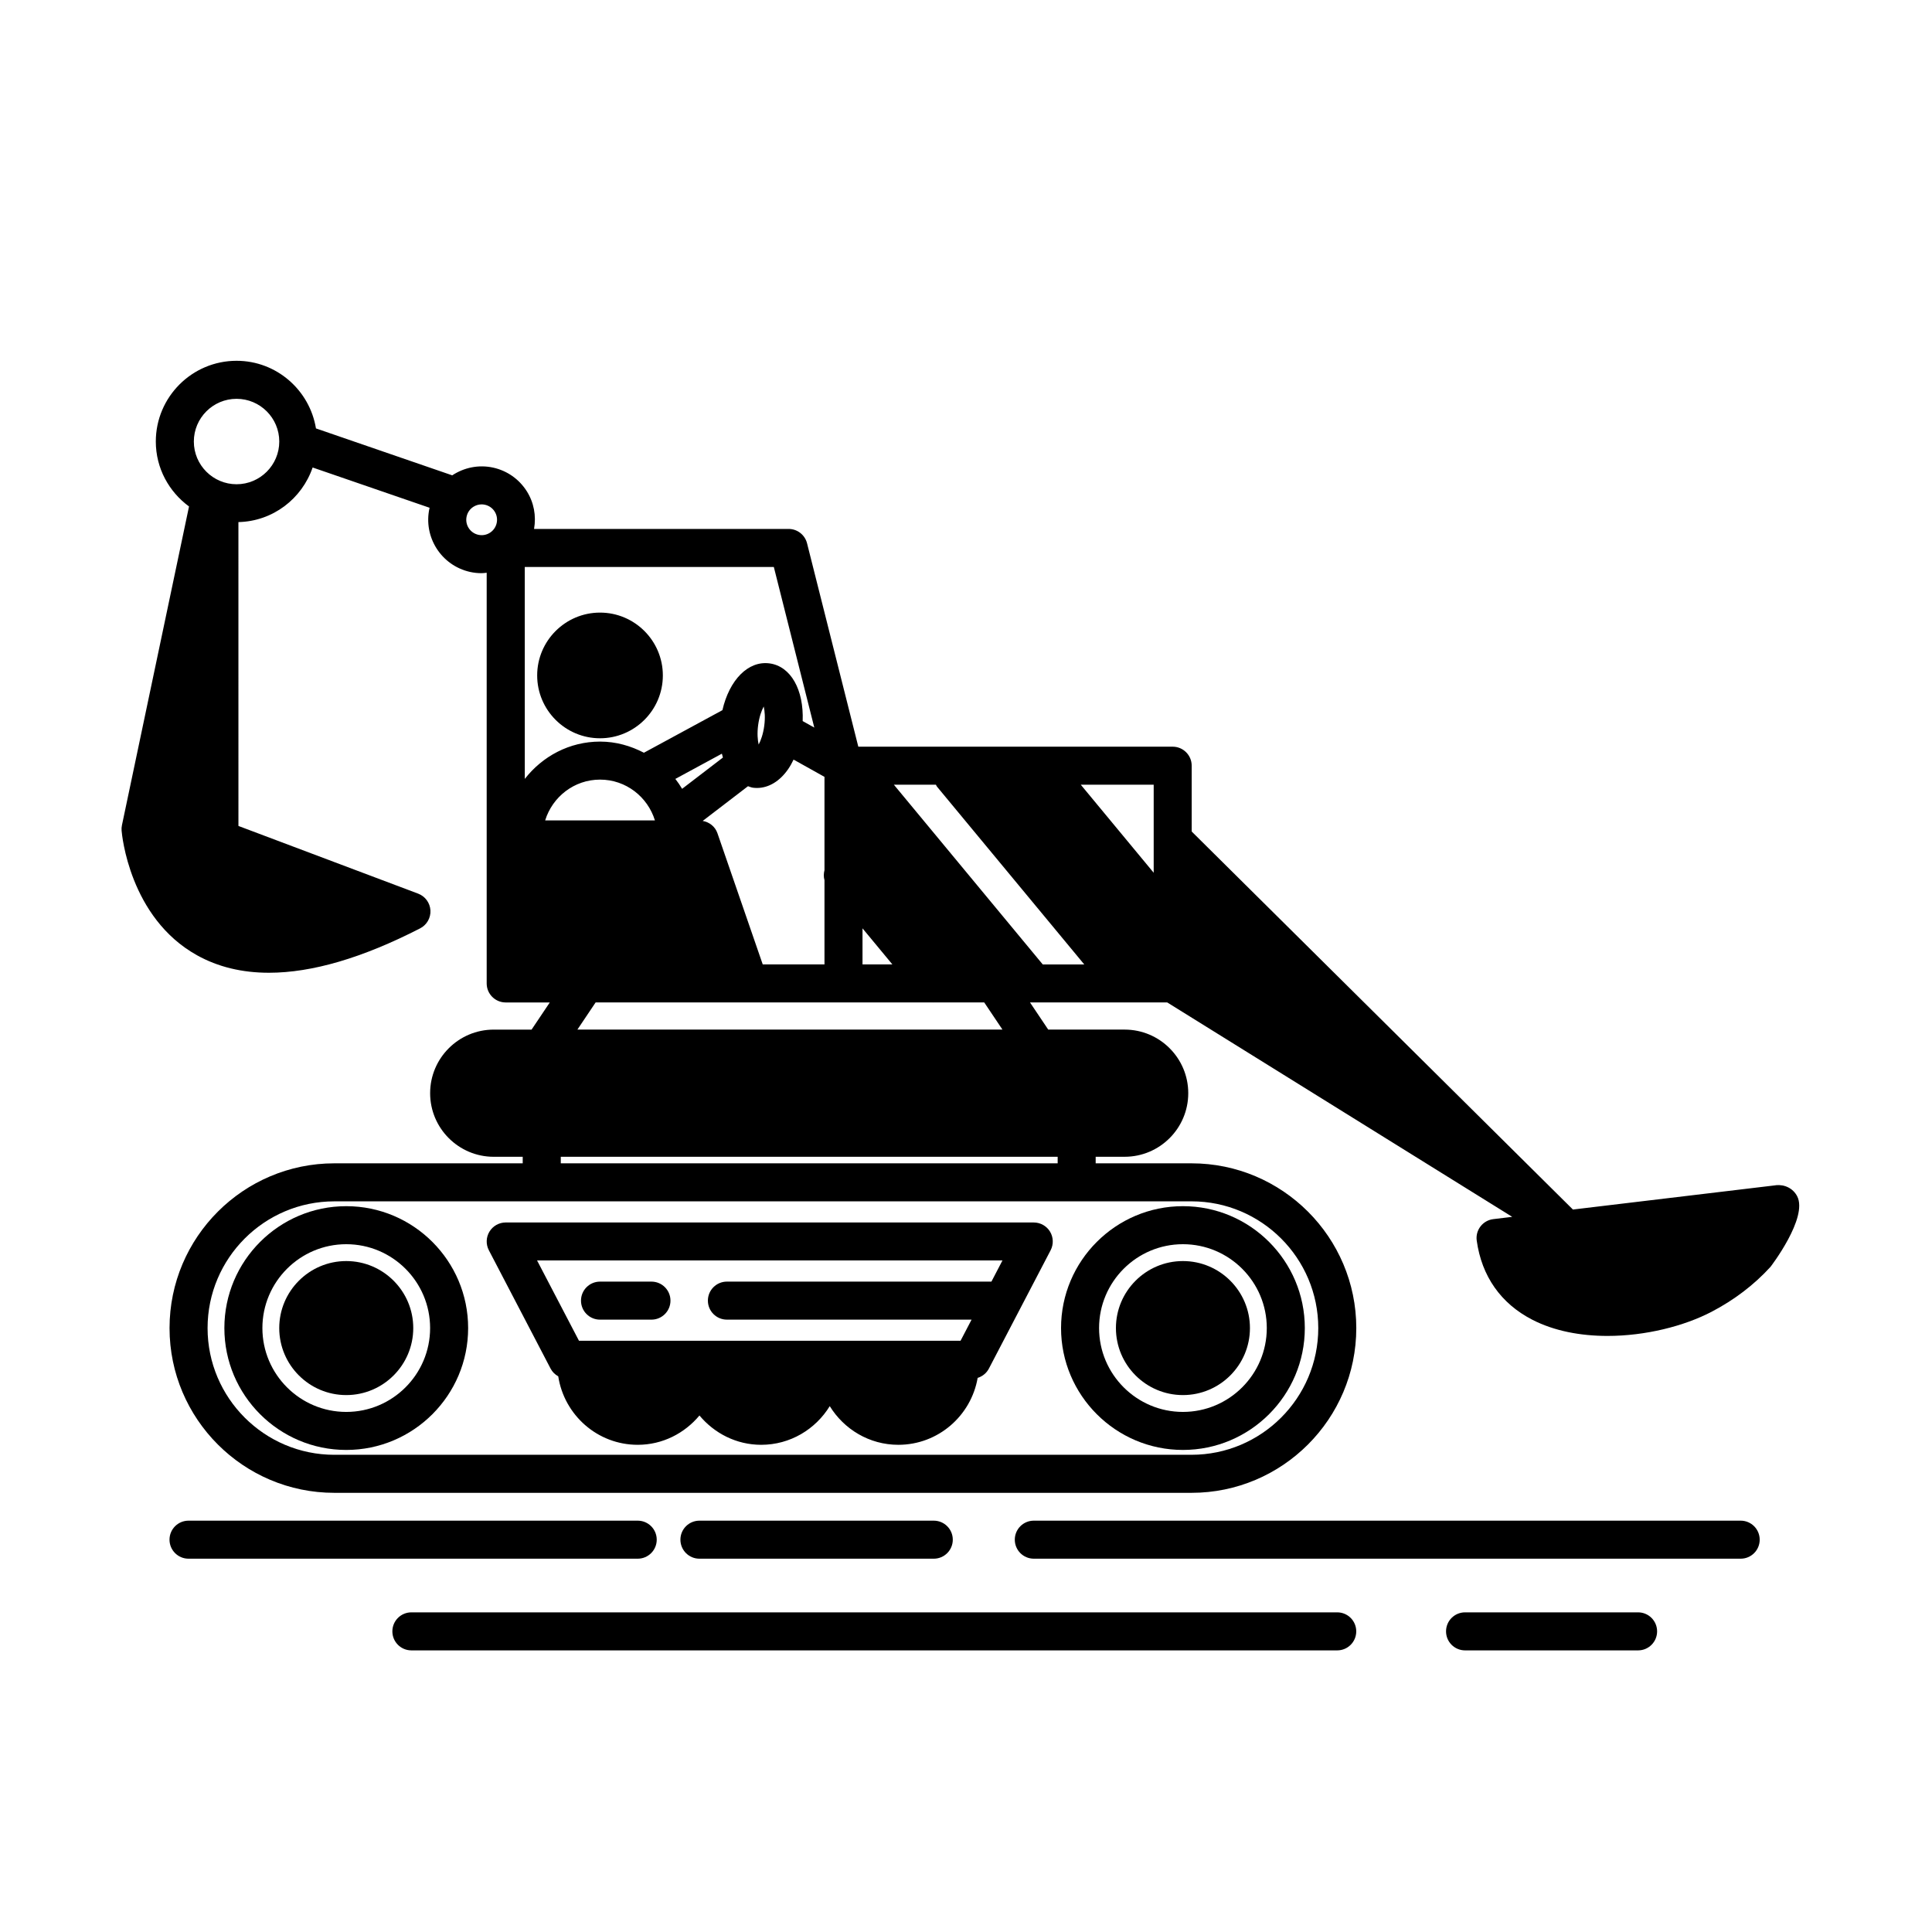 <?xml version="1.0" encoding="UTF-8"?>
<!-- Uploaded to: ICON Repo, www.svgrepo.com, Generator: ICON Repo Mixer Tools -->
<svg fill="#000000" width="800px" height="800px" version="1.1" viewBox="144 144 512 512" xmlns="http://www.w3.org/2000/svg">
 <g>
  <path d="m203.46 495.95c0 17.809 14.488 32.301 32.301 32.301 17.809 0 32.301-14.488 32.301-32.301 0-17.809-14.488-32.301-32.301-32.301-17.809 0-32.301 14.492-32.301 32.301zm32.301-22.223c12.254 0 22.223 9.969 22.223 22.223 0 12.254-9.969 22.223-22.223 22.223-12.254 0-22.223-9.969-22.223-22.223 0-12.254 9.969-22.223 22.223-22.223z"/>
  <path d="m235.76 513.71c9.793 0 17.758-7.965 17.758-17.758s-7.969-17.758-17.758-17.758c-9.789 0-17.758 7.965-17.758 17.758s7.965 17.758 17.758 17.758z"/>
  <path d="m457.49 528.25c17.809 0 32.301-14.488 32.301-32.301 0-17.809-14.488-32.301-32.301-32.301-17.809 0-32.301 14.488-32.301 32.301 0.004 17.809 14.492 32.301 32.301 32.301zm0-54.523c12.258 0 22.223 9.969 22.223 22.223 0 12.254-9.969 22.223-22.223 22.223-12.254 0-22.223-9.969-22.223-22.223 0-12.254 9.965-22.223 22.223-22.223z"/>
  <path d="m457.49 513.71c9.793 0 17.758-7.965 17.758-17.758s-7.965-17.758-17.758-17.758c-9.793 0-17.758 7.965-17.758 17.758s7.965 17.758 17.758 17.758z"/>
  <path d="m289.91 506.69c0.465 0.891 1.184 1.582 2.031 2.051 1.578 10.246 10.379 18.148 21.062 18.148 6.594 0 12.43-3.062 16.359-7.769 3.93 4.707 9.766 7.769 16.359 7.769 7.703 0 14.402-4.125 18.172-10.246 3.769 6.121 10.473 10.246 18.172 10.246 10.543 0 19.277-7.684 21.023-17.734 1.266-0.395 2.348-1.258 2.977-2.465l16.359-31.355c0.812-1.566 0.75-3.441-0.156-4.941-0.918-1.508-2.551-2.422-4.309-2.422l-139.94-0.004c-1.762 0-3.394 0.922-4.309 2.422-0.918 1.508-0.973 3.379-0.16 4.941zm119.75-28.652-2.922 5.602h-70.102c-2.781 0-5.039 2.254-5.039 5.039 0 2.785 2.258 5.039 5.039 5.039h64.84l-2.922 5.598h-101.12l-11.105-21.281h123.33z"/>
  <path d="m303.01 493.72h13.633c2.781 0 5.039-2.254 5.039-5.039s-2.258-5.039-5.039-5.039h-13.633c-2.781 0-5.039 2.254-5.039 5.039s2.25 5.039 5.039 5.039z"/>
  <path d="m318.04 552.03c0-2.785-2.258-5.039-5.039-5.039h-119.04c-2.781 0-5.039 2.254-5.039 5.039s2.258 5.039 5.039 5.039h119.04c2.785 0 5.039-2.254 5.039-5.039z"/>
  <path d="m391.46 557.07c2.781 0 5.039-2.254 5.039-5.039s-2.258-5.039-5.039-5.039h-62.105c-2.781 0-5.039 2.254-5.039 5.039s2.258 5.039 5.039 5.039z"/>
  <path d="m605.29 546.99h-187.32c-2.785 0-5.039 2.254-5.039 5.039s2.254 5.039 5.039 5.039h187.33c2.785 0 5.039-2.254 5.039-5.039-0.004-2.785-2.258-5.039-5.043-5.039z"/>
  <path d="m303.01 339.65c9.18 0 16.652-7.465 16.652-16.652 0-9.184-7.465-16.652-16.652-16.652-9.184 0-16.652 7.473-16.652 16.652 0 9.18 7.465 16.652 16.652 16.652z"/>
  <path d="m620.27 461.02c-1.066-2.062-3.258-3.164-5.648-2.934l0.004 0.02c-1.941 0.215-10.746 1.27-53.785 6.434l-101.03-100.18v-17.441c0-2.781-2.254-5.039-5.039-5.039h-83.312l-13.582-53.898c-0.562-2.238-2.578-3.809-4.887-3.809h-67.461c0.613-3.481-0.039-7.019-1.945-10.02-2.031-3.188-5.18-5.402-8.867-6.223-3.894-0.863-7.773-0.004-10.871 2.039l-36.113-12.434c-1.672-10.141-10.438-17.922-21.043-17.922-11.801 0-21.398 9.598-21.398 21.398 0 7.074 3.492 13.312 8.801 17.207l-17.777 84.473c-0.102 0.473-0.133 0.957-0.09 1.445 0.074 0.938 2.055 23.035 19.98 33.016 5.551 3.09 11.922 4.637 19.07 4.637 11.406 0 24.801-3.926 40.062-11.766 1.773-0.91 2.84-2.781 2.731-4.769-0.117-1.988-1.391-3.723-3.254-4.43l-47.629-17.938-0.004-80.527c9.16-0.211 16.836-6.207 19.668-14.469l31.004 10.676c-0.012 0.035-0.023 0.066-0.035 0.102-1.699 7.617 3.117 15.195 10.734 16.895 1.031 0.23 2.066 0.336 3.078 0.336 0.453 0 0.898-0.07 1.344-0.117v108.84c0 2.781 2.258 5.039 5.039 5.039h11.684l-4.828 7.195h-10.031c-9.297 0-16.852 7.559-16.852 16.852 0 9.297 7.559 16.852 16.852 16.852h7.684v1.738l-49.934-0.004c-24.07 0-43.66 19.59-43.66 43.66s19.582 43.66 43.66 43.66h227.18c24.07 0 43.66-19.59 43.66-43.66s-19.59-43.66-43.66-43.66h-25.406v-1.738h7.684c9.297 0 16.852-7.559 16.852-16.852 0-9.297-7.559-16.852-16.852-16.852h-20.258l-4.828-7.195h0.988c0.012 0 0.016 0.004 0.02 0.004 0.012 0 0.02-0.004 0.031-0.004h24.031c0.012 0 0.016 0.004 0.02 0.004 0.012 0 0.02-0.004 0.031-0.004h11.246l91.426 56.82c-1.637 0.195-3.301 0.398-5.019 0.605-1.344 0.16-2.562 0.855-3.391 1.93s-1.184 2.43-0.996 3.769c1.309 9.426 6.398 16.676 14.711 20.953 5.871 3.027 12.867 4.301 19.941 4.301 10.07 0 20.289-2.59 27.59-6.402 6.027-3.148 11.27-7.148 15.602-11.895 0.105-0.121 10.004-13.047 7.078-18.719zm-413.58-188.69c-6.242 0-11.32-5.078-11.32-11.32 0-6.242 5.078-11.32 11.32-11.32 6.242 0 11.32 5.078 11.32 11.32 0 6.242-5.078 11.32-11.32 11.32zm68.93 10.301c-0.238 1.062-0.871 1.969-1.789 2.555-0.922 0.586-2.012 0.777-3.074 0.539-1.062-0.238-1.969-0.871-2.555-1.793-0.586-0.918-0.777-2.012-0.539-3.074s0.871-1.969 1.793-2.555c0.66-0.418 1.41-0.637 2.18-0.637 0.297 0 0.598 0.031 0.898 0.102 1.062 0.238 1.969 0.871 2.555 1.793 0.578 0.914 0.77 2.004 0.531 3.07zm96.953 107.39 7.918 9.562h-7.918zm18.582 19.633c0.023 0 0.047 0.016 0.066 0.016 0.031 0 0.055-0.016 0.086-0.016h13.523l4.828 7.195h-112.64l4.828-7.195h40.672c0.012 0 0.02 0.004 0.031 0.004s0.02-0.004 0.031-0.004zm-28.66-35.066c-0.211 0.875-0.266 1.785 0 2.66v22.332h-16.363l-12.004-34.77c-0.605-1.75-2.125-2.949-3.906-3.258l12.004-9.199c0.434 0.137 0.84 0.332 1.301 0.395 0.359 0.047 0.719 0.07 1.074 0.07 3.098 0 6.074-1.789 8.297-5.031 0.52-0.754 0.977-1.602 1.406-2.488l8.191 4.578zm-37.73-21.543c-0.543-0.918-1.137-1.785-1.793-2.625l12.332-6.688c0.082 0.348 0.176 0.684 0.277 1.023zm20.148-16.883c0.297-2.207 0.902-3.848 1.48-4.938 0.273 1.203 0.43 2.949 0.137 5.152-0.297 2.207-0.906 3.848-1.48 4.938-0.266-1.195-0.43-2.938-0.137-5.152zm-61.852-41.914h66.008l10.727 42.566-3.082-1.723c0.332-8.262-3.125-14.535-8.797-15.289-5.644-0.746-10.625 4.367-12.473 12.398l-20.801 11.281c-3.5-1.824-7.418-2.953-11.621-2.953-8.137 0-15.305 3.918-19.949 9.891l-0.008-56.172zm34.5 67.168h-29.09c1.93-6.238 7.68-10.812 14.547-10.812 6.867 0 12.613 4.574 14.543 10.812zm142.21 100.95c18.52 0 33.582 15.062 33.582 33.582 0 18.52-15.062 33.582-33.582 33.582l-227.18 0.004c-18.516 0-33.582-15.062-33.582-33.582s15.062-33.582 33.582-33.582zm-167.16-10.074v-1.738h131.68v1.738zm127.73-52.707-39.453-47.629h11.141c0.102 0.156 0.137 0.332 0.258 0.48l39.055 47.152zm29.398-24.301-19.32-23.328h19.32z"/>
  <path d="m498.38 571.29h-245.36c-2.781 0-5.039 2.254-5.039 5.039 0 2.785 2.258 5.039 5.039 5.039h245.36c2.785 0 5.039-2.254 5.039-5.039 0-2.785-2.254-5.039-5.039-5.039z"/>
  <path d="m578.11 571.29h-45.855c-2.785 0-5.039 2.254-5.039 5.039 0 2.785 2.254 5.039 5.039 5.039h45.855c2.785 0 5.039-2.254 5.039-5.039 0-2.785-2.258-5.039-5.039-5.039z"/>
 </g>
</svg>